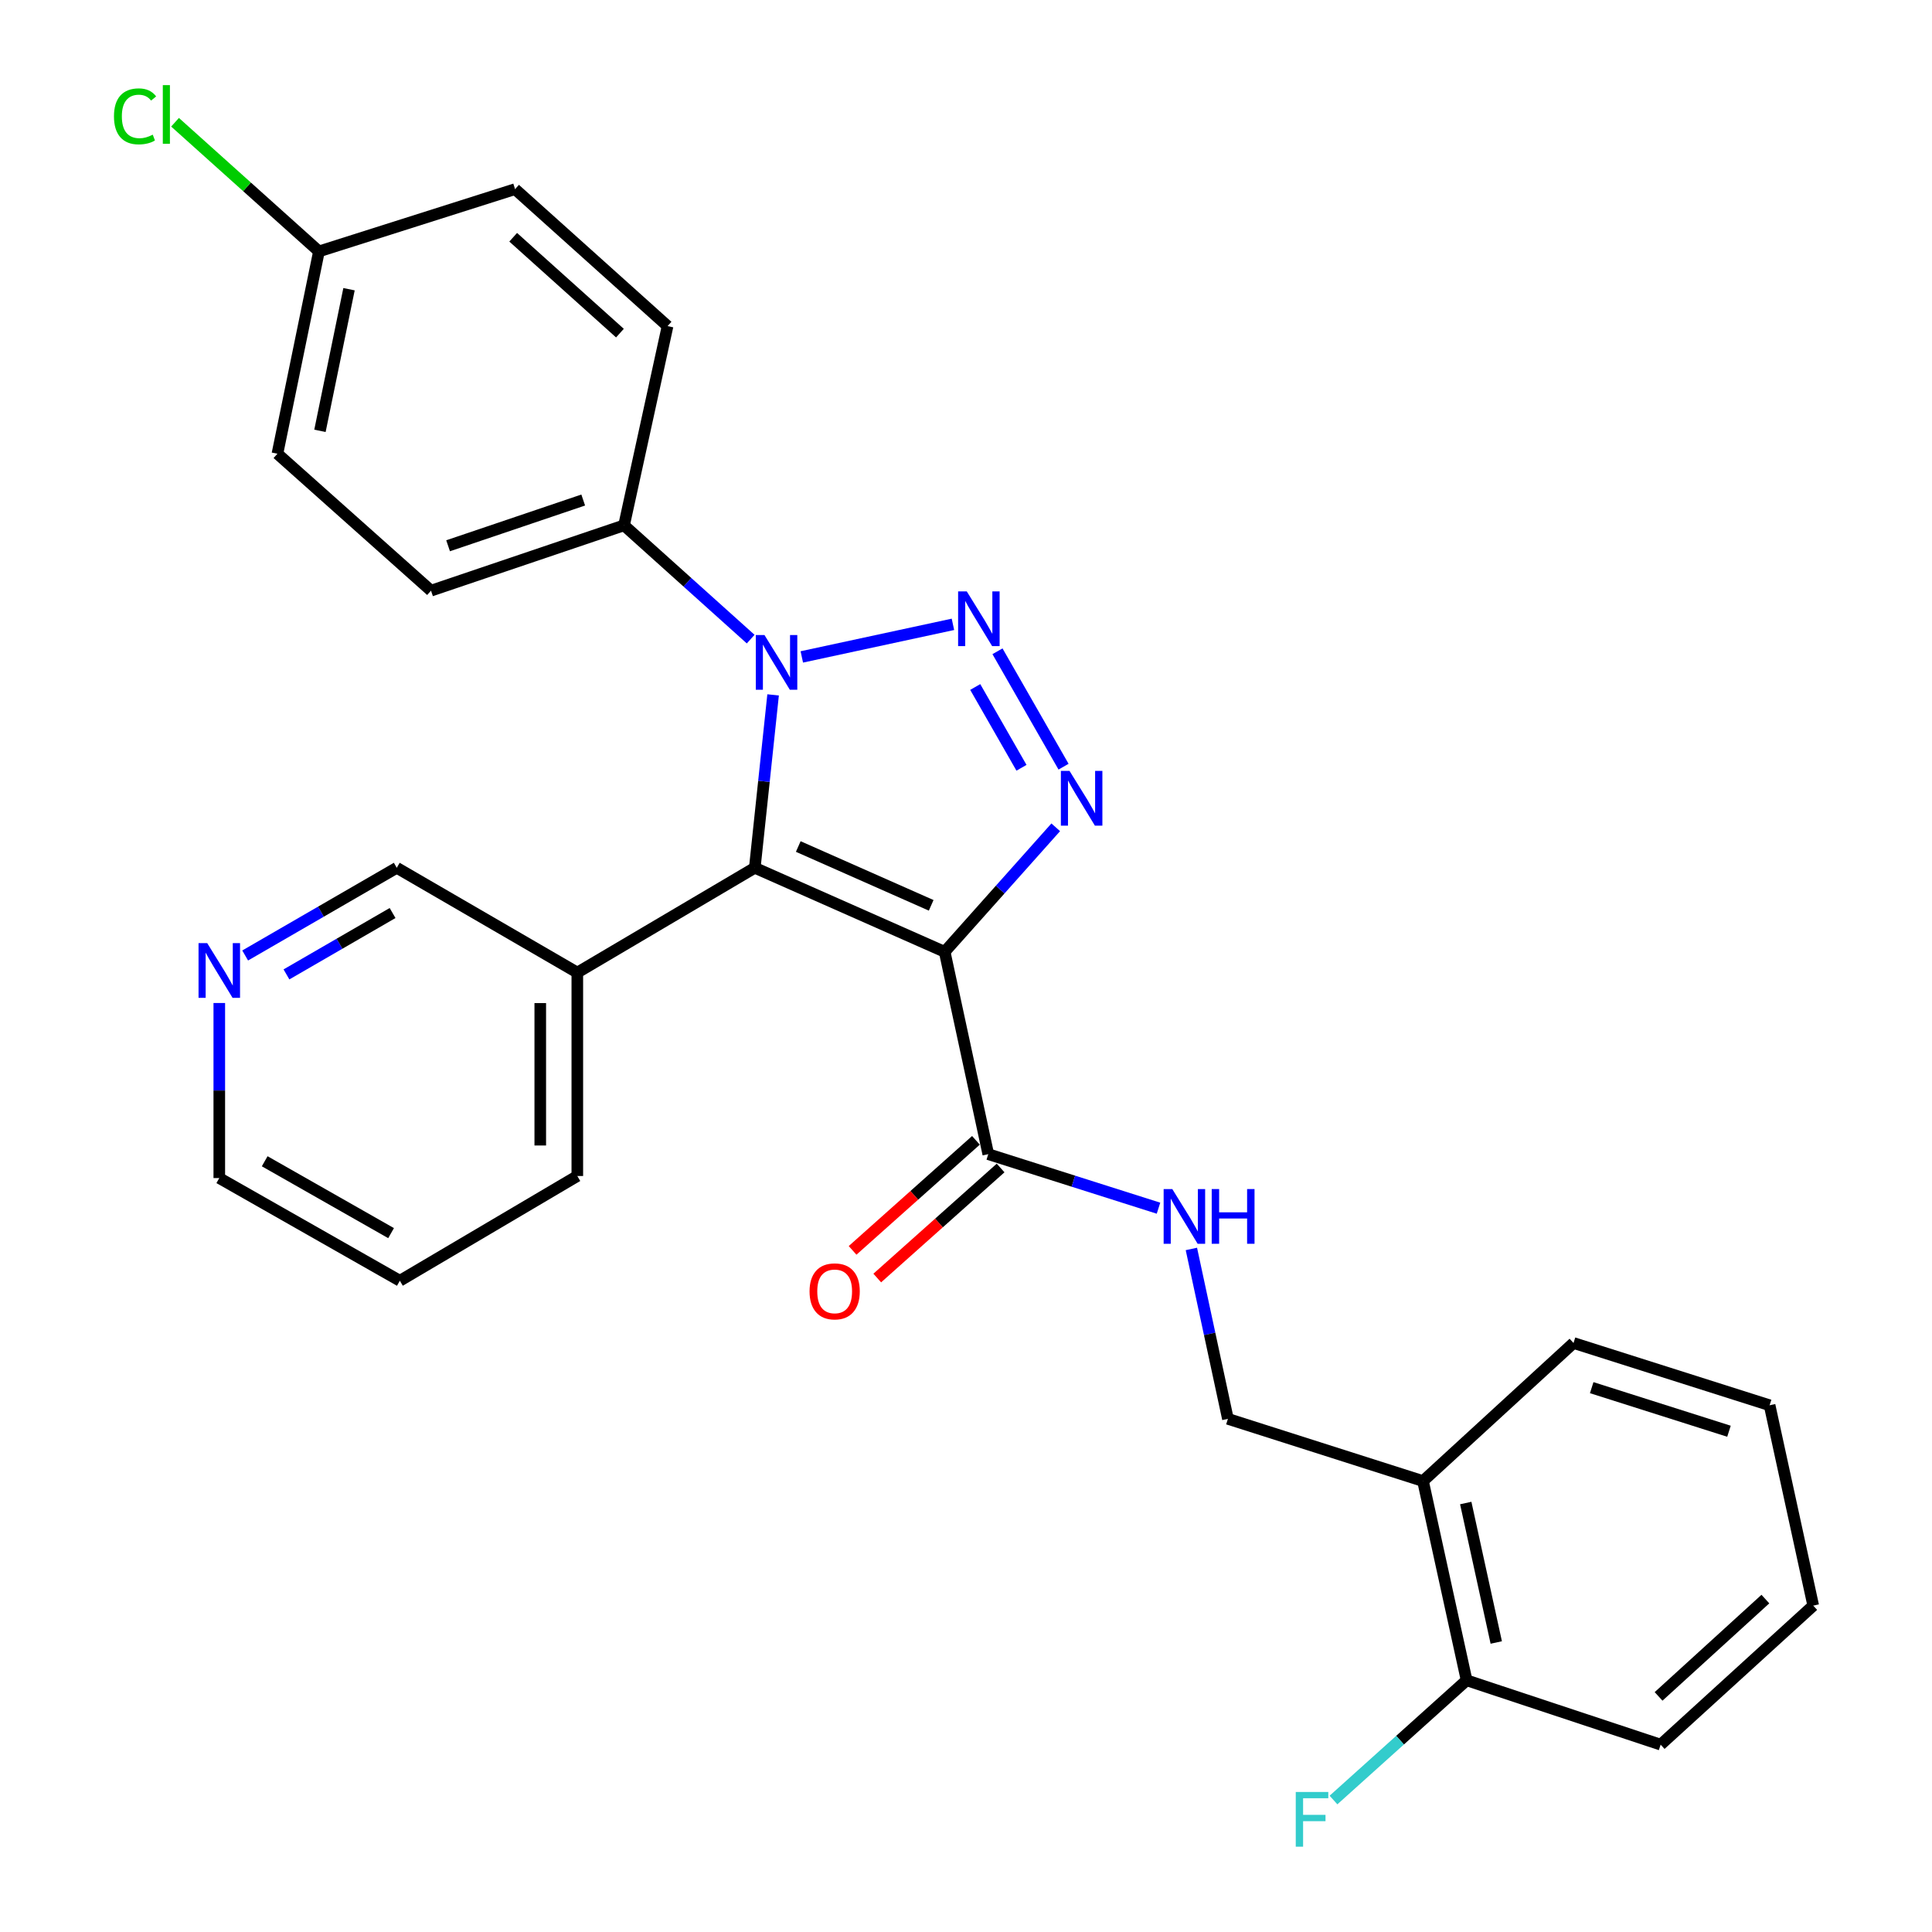 <?xml version='1.0' encoding='iso-8859-1'?>
<svg version='1.1' baseProfile='full'
              xmlns='http://www.w3.org/2000/svg'
                      xmlns:rdkit='http://www.rdkit.org/xml'
                      xmlns:xlink='http://www.w3.org/1999/xlink'
                  xml:space='preserve'
width='1000px' height='1000px' viewBox='0 0 1000 1000'>
<!-- END OF HEADER -->
<rect style='opacity:1.0;fill:#FFFFFF;stroke:none' width='1000' height='1000' x='0' y='0'> </rect>
<path class='bond-1' d='M 488.961,492.664 L 390.677,449.169' style='fill:none;fill-rule:evenodd;stroke:#000000;stroke-width:6px;stroke-linecap:butt;stroke-linejoin:miter;stroke-opacity:1' />
<path class='bond-1' d='M 481.98,468.601 L 413.182,438.155' style='fill:none;fill-rule:evenodd;stroke:#000000;stroke-width:6px;stroke-linecap:butt;stroke-linejoin:miter;stroke-opacity:1' />
<path class='bond-3' d='M 488.961,492.664 L 517.704,460.438' style='fill:none;fill-rule:evenodd;stroke:#000000;stroke-width:6px;stroke-linecap:butt;stroke-linejoin:miter;stroke-opacity:1' />
<path class='bond-3' d='M 517.704,460.438 L 546.447,428.213' style='fill:none;fill-rule:evenodd;stroke:#0000FF;stroke-width:6px;stroke-linecap:butt;stroke-linejoin:miter;stroke-opacity:1' />
<path class='bond-4' d='M 488.961,492.664 L 511.528,597.393' style='fill:none;fill-rule:evenodd;stroke:#000000;stroke-width:6px;stroke-linecap:butt;stroke-linejoin:miter;stroke-opacity:1' />
<path class='bond-0' d='M 516.297,337.1 L 550.49,396.835' style='fill:none;fill-rule:evenodd;stroke:#0000FF;stroke-width:6px;stroke-linecap:butt;stroke-linejoin:miter;stroke-opacity:1' />
<path class='bond-0' d='M 504.78,355.588 L 528.716,397.403' style='fill:none;fill-rule:evenodd;stroke:#0000FF;stroke-width:6px;stroke-linecap:butt;stroke-linejoin:miter;stroke-opacity:1' />
<path class='bond-28' d='M 493.241,323.156 L 415.015,340.022' style='fill:none;fill-rule:evenodd;stroke:#0000FF;stroke-width:6px;stroke-linecap:butt;stroke-linejoin:miter;stroke-opacity:1' />
<path class='bond-2' d='M 390.677,449.169 L 395.417,404.422' style='fill:none;fill-rule:evenodd;stroke:#000000;stroke-width:6px;stroke-linecap:butt;stroke-linejoin:miter;stroke-opacity:1' />
<path class='bond-2' d='M 395.417,404.422 L 400.157,359.674' style='fill:none;fill-rule:evenodd;stroke:#0000FF;stroke-width:6px;stroke-linecap:butt;stroke-linejoin:miter;stroke-opacity:1' />
<path class='bond-5' d='M 390.677,449.169 L 298.819,503.404' style='fill:none;fill-rule:evenodd;stroke:#000000;stroke-width:6px;stroke-linecap:butt;stroke-linejoin:miter;stroke-opacity:1' />
<path class='bond-6' d='M 388.547,330.806 L 355.777,301.358' style='fill:none;fill-rule:evenodd;stroke:#0000FF;stroke-width:6px;stroke-linecap:butt;stroke-linejoin:miter;stroke-opacity:1' />
<path class='bond-6' d='M 355.777,301.358 L 323.006,271.91' style='fill:none;fill-rule:evenodd;stroke:#000000;stroke-width:6px;stroke-linecap:butt;stroke-linejoin:miter;stroke-opacity:1' />
<path class='bond-7' d='M 511.528,597.393 L 555.583,611.377' style='fill:none;fill-rule:evenodd;stroke:#000000;stroke-width:6px;stroke-linecap:butt;stroke-linejoin:miter;stroke-opacity:1' />
<path class='bond-7' d='M 555.583,611.377 L 599.638,625.36' style='fill:none;fill-rule:evenodd;stroke:#0000FF;stroke-width:6px;stroke-linecap:butt;stroke-linejoin:miter;stroke-opacity:1' />
<path class='bond-10' d='M 505.145,590.237 L 473.222,618.716' style='fill:none;fill-rule:evenodd;stroke:#000000;stroke-width:6px;stroke-linecap:butt;stroke-linejoin:miter;stroke-opacity:1' />
<path class='bond-10' d='M 473.222,618.716 L 441.299,647.195' style='fill:none;fill-rule:evenodd;stroke:#FF0000;stroke-width:6px;stroke-linecap:butt;stroke-linejoin:miter;stroke-opacity:1' />
<path class='bond-10' d='M 517.912,604.549 L 485.99,633.028' style='fill:none;fill-rule:evenodd;stroke:#000000;stroke-width:6px;stroke-linecap:butt;stroke-linejoin:miter;stroke-opacity:1' />
<path class='bond-10' d='M 485.99,633.028 L 454.067,661.507' style='fill:none;fill-rule:evenodd;stroke:#FF0000;stroke-width:6px;stroke-linecap:butt;stroke-linejoin:miter;stroke-opacity:1' />
<path class='bond-19' d='M 298.819,503.404 L 205.363,449.169' style='fill:none;fill-rule:evenodd;stroke:#000000;stroke-width:6px;stroke-linecap:butt;stroke-linejoin:miter;stroke-opacity:1' />
<path class='bond-21' d='M 298.819,503.404 L 298.819,608.699' style='fill:none;fill-rule:evenodd;stroke:#000000;stroke-width:6px;stroke-linecap:butt;stroke-linejoin:miter;stroke-opacity:1' />
<path class='bond-21' d='M 279.64,519.198 L 279.64,592.904' style='fill:none;fill-rule:evenodd;stroke:#000000;stroke-width:6px;stroke-linecap:butt;stroke-linejoin:miter;stroke-opacity:1' />
<path class='bond-13' d='M 323.006,271.91 L 223.093,305.729' style='fill:none;fill-rule:evenodd;stroke:#000000;stroke-width:6px;stroke-linecap:butt;stroke-linejoin:miter;stroke-opacity:1' />
<path class='bond-13' d='M 301.87,258.816 L 231.931,282.489' style='fill:none;fill-rule:evenodd;stroke:#000000;stroke-width:6px;stroke-linecap:butt;stroke-linejoin:miter;stroke-opacity:1' />
<path class='bond-14' d='M 323.006,271.91 L 345.531,168.789' style='fill:none;fill-rule:evenodd;stroke:#000000;stroke-width:6px;stroke-linecap:butt;stroke-linejoin:miter;stroke-opacity:1' />
<path class='bond-9' d='M 616.66,646.454 L 626.113,690.426' style='fill:none;fill-rule:evenodd;stroke:#0000FF;stroke-width:6px;stroke-linecap:butt;stroke-linejoin:miter;stroke-opacity:1' />
<path class='bond-9' d='M 626.113,690.426 L 635.565,734.398' style='fill:none;fill-rule:evenodd;stroke:#000000;stroke-width:6px;stroke-linecap:butt;stroke-linejoin:miter;stroke-opacity:1' />
<path class='bond-8' d='M 736.545,766.598 L 635.565,734.398' style='fill:none;fill-rule:evenodd;stroke:#000000;stroke-width:6px;stroke-linecap:butt;stroke-linejoin:miter;stroke-opacity:1' />
<path class='bond-11' d='M 736.545,766.598 L 759.112,869.718' style='fill:none;fill-rule:evenodd;stroke:#000000;stroke-width:6px;stroke-linecap:butt;stroke-linejoin:miter;stroke-opacity:1' />
<path class='bond-11' d='M 758.666,777.965 L 774.463,850.15' style='fill:none;fill-rule:evenodd;stroke:#000000;stroke-width:6px;stroke-linecap:butt;stroke-linejoin:miter;stroke-opacity:1' />
<path class='bond-22' d='M 736.545,766.598 L 814.445,695.133' style='fill:none;fill-rule:evenodd;stroke:#000000;stroke-width:6px;stroke-linecap:butt;stroke-linejoin:miter;stroke-opacity:1' />
<path class='bond-16' d='M 759.112,869.718 L 724.662,900.704' style='fill:none;fill-rule:evenodd;stroke:#000000;stroke-width:6px;stroke-linecap:butt;stroke-linejoin:miter;stroke-opacity:1' />
<path class='bond-16' d='M 724.662,900.704 L 690.213,931.69' style='fill:none;fill-rule:evenodd;stroke:#33CCCC;stroke-width:6px;stroke-linecap:butt;stroke-linejoin:miter;stroke-opacity:1' />
<path class='bond-24' d='M 759.112,869.718 L 859.548,903.027' style='fill:none;fill-rule:evenodd;stroke:#000000;stroke-width:6px;stroke-linecap:butt;stroke-linejoin:miter;stroke-opacity:1' />
<path class='bond-12' d='M 126.897,494.559 L 166.13,471.864' style='fill:none;fill-rule:evenodd;stroke:#0000FF;stroke-width:6px;stroke-linecap:butt;stroke-linejoin:miter;stroke-opacity:1' />
<path class='bond-12' d='M 166.13,471.864 L 205.363,449.169' style='fill:none;fill-rule:evenodd;stroke:#000000;stroke-width:6px;stroke-linecap:butt;stroke-linejoin:miter;stroke-opacity:1' />
<path class='bond-12' d='M 148.271,504.352 L 175.734,488.466' style='fill:none;fill-rule:evenodd;stroke:#0000FF;stroke-width:6px;stroke-linecap:butt;stroke-linejoin:miter;stroke-opacity:1' />
<path class='bond-12' d='M 175.734,488.466 L 203.196,472.579' style='fill:none;fill-rule:evenodd;stroke:#000000;stroke-width:6px;stroke-linecap:butt;stroke-linejoin:miter;stroke-opacity:1' />
<path class='bond-29' d='M 113.504,519.153 L 113.504,564.459' style='fill:none;fill-rule:evenodd;stroke:#0000FF;stroke-width:6px;stroke-linecap:butt;stroke-linejoin:miter;stroke-opacity:1' />
<path class='bond-29' d='M 113.504,564.459 L 113.504,609.764' style='fill:none;fill-rule:evenodd;stroke:#000000;stroke-width:6px;stroke-linecap:butt;stroke-linejoin:miter;stroke-opacity:1' />
<path class='bond-18' d='M 223.093,305.729 L 143.595,234.851' style='fill:none;fill-rule:evenodd;stroke:#000000;stroke-width:6px;stroke-linecap:butt;stroke-linejoin:miter;stroke-opacity:1' />
<path class='bond-17' d='M 345.531,168.789 L 266.598,97.9' style='fill:none;fill-rule:evenodd;stroke:#000000;stroke-width:6px;stroke-linecap:butt;stroke-linejoin:miter;stroke-opacity:1' />
<path class='bond-17' d='M 320.876,172.425 L 265.623,122.803' style='fill:none;fill-rule:evenodd;stroke:#000000;stroke-width:6px;stroke-linecap:butt;stroke-linejoin:miter;stroke-opacity:1' />
<path class='bond-15' d='M 165.086,130.132 L 266.598,97.9' style='fill:none;fill-rule:evenodd;stroke:#000000;stroke-width:6px;stroke-linecap:butt;stroke-linejoin:miter;stroke-opacity:1' />
<path class='bond-20' d='M 165.086,130.132 L 127.845,96.704' style='fill:none;fill-rule:evenodd;stroke:#000000;stroke-width:6px;stroke-linecap:butt;stroke-linejoin:miter;stroke-opacity:1' />
<path class='bond-20' d='M 127.845,96.704 L 90.603,63.276' style='fill:none;fill-rule:evenodd;stroke:#00CC00;stroke-width:6px;stroke-linecap:butt;stroke-linejoin:miter;stroke-opacity:1' />
<path class='bond-30' d='M 165.086,130.132 L 143.595,234.851' style='fill:none;fill-rule:evenodd;stroke:#000000;stroke-width:6px;stroke-linecap:butt;stroke-linejoin:miter;stroke-opacity:1' />
<path class='bond-30' d='M 180.65,149.696 L 165.606,222.999' style='fill:none;fill-rule:evenodd;stroke:#000000;stroke-width:6px;stroke-linecap:butt;stroke-linejoin:miter;stroke-opacity:1' />
<path class='bond-25' d='M 298.819,608.699 L 206.961,662.912' style='fill:none;fill-rule:evenodd;stroke:#000000;stroke-width:6px;stroke-linecap:butt;stroke-linejoin:miter;stroke-opacity:1' />
<path class='bond-26' d='M 814.445,695.133 L 915.946,727.365' style='fill:none;fill-rule:evenodd;stroke:#000000;stroke-width:6px;stroke-linecap:butt;stroke-linejoin:miter;stroke-opacity:1' />
<path class='bond-26' d='M 823.865,718.248 L 894.916,740.81' style='fill:none;fill-rule:evenodd;stroke:#000000;stroke-width:6px;stroke-linecap:butt;stroke-linejoin:miter;stroke-opacity:1' />
<path class='bond-23' d='M 113.504,609.764 L 206.961,662.912' style='fill:none;fill-rule:evenodd;stroke:#000000;stroke-width:6px;stroke-linecap:butt;stroke-linejoin:miter;stroke-opacity:1' />
<path class='bond-23' d='M 137.004,601.064 L 202.424,638.268' style='fill:none;fill-rule:evenodd;stroke:#000000;stroke-width:6px;stroke-linecap:butt;stroke-linejoin:miter;stroke-opacity:1' />
<path class='bond-31' d='M 859.548,903.027 L 938.524,831.061' style='fill:none;fill-rule:evenodd;stroke:#000000;stroke-width:6px;stroke-linecap:butt;stroke-linejoin:miter;stroke-opacity:1' />
<path class='bond-31' d='M 858.476,878.055 L 913.76,827.68' style='fill:none;fill-rule:evenodd;stroke:#000000;stroke-width:6px;stroke-linecap:butt;stroke-linejoin:miter;stroke-opacity:1' />
<path class='bond-27' d='M 915.946,727.365 L 938.524,831.061' style='fill:none;fill-rule:evenodd;stroke:#000000;stroke-width:6px;stroke-linecap:butt;stroke-linejoin:miter;stroke-opacity:1' />
<path  class='atom-1' d='M 500.399 306.103
L 509.679 321.103
Q 510.599 322.583, 512.079 325.263
Q 513.559 327.943, 513.639 328.103
L 513.639 306.103
L 517.399 306.103
L 517.399 334.423
L 513.519 334.423
L 503.559 318.023
Q 502.399 316.103, 501.159 313.903
Q 499.959 311.703, 499.599 311.023
L 499.599 334.423
L 495.919 334.423
L 495.919 306.103
L 500.399 306.103
' fill='#0000FF'/>
<path  class='atom-3' d='M 395.68 328.681
L 404.96 343.681
Q 405.88 345.161, 407.36 347.841
Q 408.84 350.521, 408.92 350.681
L 408.92 328.681
L 412.68 328.681
L 412.68 357.001
L 408.8 357.001
L 398.84 340.601
Q 397.68 338.681, 396.44 336.481
Q 395.24 334.281, 394.88 333.601
L 394.88 357.001
L 391.2 357.001
L 391.2 328.681
L 395.68 328.681
' fill='#0000FF'/>
<path  class='atom-4' d='M 553.59 399.027
L 562.87 414.027
Q 563.79 415.507, 565.27 418.187
Q 566.75 420.867, 566.83 421.027
L 566.83 399.027
L 570.59 399.027
L 570.59 427.347
L 566.71 427.347
L 556.75 410.947
Q 555.59 409.027, 554.35 406.827
Q 553.15 404.627, 552.79 403.947
L 552.79 427.347
L 549.11 427.347
L 549.11 399.027
L 553.59 399.027
' fill='#0000FF'/>
<path  class='atom-8' d='M 606.78 615.455
L 616.06 630.455
Q 616.98 631.935, 618.46 634.615
Q 619.94 637.295, 620.02 637.455
L 620.02 615.455
L 623.78 615.455
L 623.78 643.775
L 619.9 643.775
L 609.94 627.375
Q 608.78 625.455, 607.54 623.255
Q 606.34 621.055, 605.98 620.375
L 605.98 643.775
L 602.3 643.775
L 602.3 615.455
L 606.78 615.455
' fill='#0000FF'/>
<path  class='atom-8' d='M 627.18 615.455
L 631.02 615.455
L 631.02 627.495
L 645.5 627.495
L 645.5 615.455
L 649.34 615.455
L 649.34 643.775
L 645.5 643.775
L 645.5 630.695
L 631.02 630.695
L 631.02 643.775
L 627.18 643.775
L 627.18 615.455
' fill='#0000FF'/>
<path  class='atom-11' d='M 419.02 668.405
Q 419.02 661.605, 422.38 657.805
Q 425.74 654.005, 432.02 654.005
Q 438.3 654.005, 441.66 657.805
Q 445.02 661.605, 445.02 668.405
Q 445.02 675.285, 441.62 679.205
Q 438.22 683.085, 432.02 683.085
Q 425.78 683.085, 422.38 679.205
Q 419.02 675.325, 419.02 668.405
M 432.02 679.885
Q 436.34 679.885, 438.66 677.005
Q 441.02 674.085, 441.02 668.405
Q 441.02 662.845, 438.66 660.045
Q 436.34 657.205, 432.02 657.205
Q 427.7 657.205, 425.34 660.005
Q 423.02 662.805, 423.02 668.405
Q 423.02 674.125, 425.34 677.005
Q 427.7 679.885, 432.02 679.885
' fill='#FF0000'/>
<path  class='atom-13' d='M 107.244 488.147
L 116.524 503.147
Q 117.444 504.627, 118.924 507.307
Q 120.404 509.987, 120.484 510.147
L 120.484 488.147
L 124.244 488.147
L 124.244 516.467
L 120.364 516.467
L 110.404 500.067
Q 109.244 498.147, 108.004 495.947
Q 106.804 493.747, 106.444 493.067
L 106.444 516.467
L 102.764 516.467
L 102.764 488.147
L 107.244 488.147
' fill='#0000FF'/>
<path  class='atom-17' d='M 670.682 927.523
L 687.522 927.523
L 687.522 930.763
L 674.482 930.763
L 674.482 939.363
L 686.082 939.363
L 686.082 942.643
L 674.482 942.643
L 674.482 955.843
L 670.682 955.843
L 670.682 927.523
' fill='#33CCCC'/>
<path  class='atom-21' d='M 58.99 60.223
Q 58.99 53.183, 62.27 49.503
Q 65.59 45.783, 71.87 45.783
Q 77.71 45.783, 80.83 49.903
L 78.19 52.063
Q 75.91 49.063, 71.87 49.063
Q 67.59 49.063, 65.31 51.943
Q 63.07 54.783, 63.07 60.223
Q 63.07 65.823, 65.39 68.703
Q 67.75 71.583, 72.31 71.583
Q 75.43 71.583, 79.07 69.703
L 80.19 72.703
Q 78.71 73.663, 76.47 74.223
Q 74.23 74.783, 71.75 74.783
Q 65.59 74.783, 62.27 71.023
Q 58.99 67.263, 58.99 60.223
' fill='#00CC00'/>
<path  class='atom-21' d='M 84.27 44.063
L 87.95 44.063
L 87.95 74.423
L 84.27 74.423
L 84.27 44.063
' fill='#00CC00'/>
</svg>
